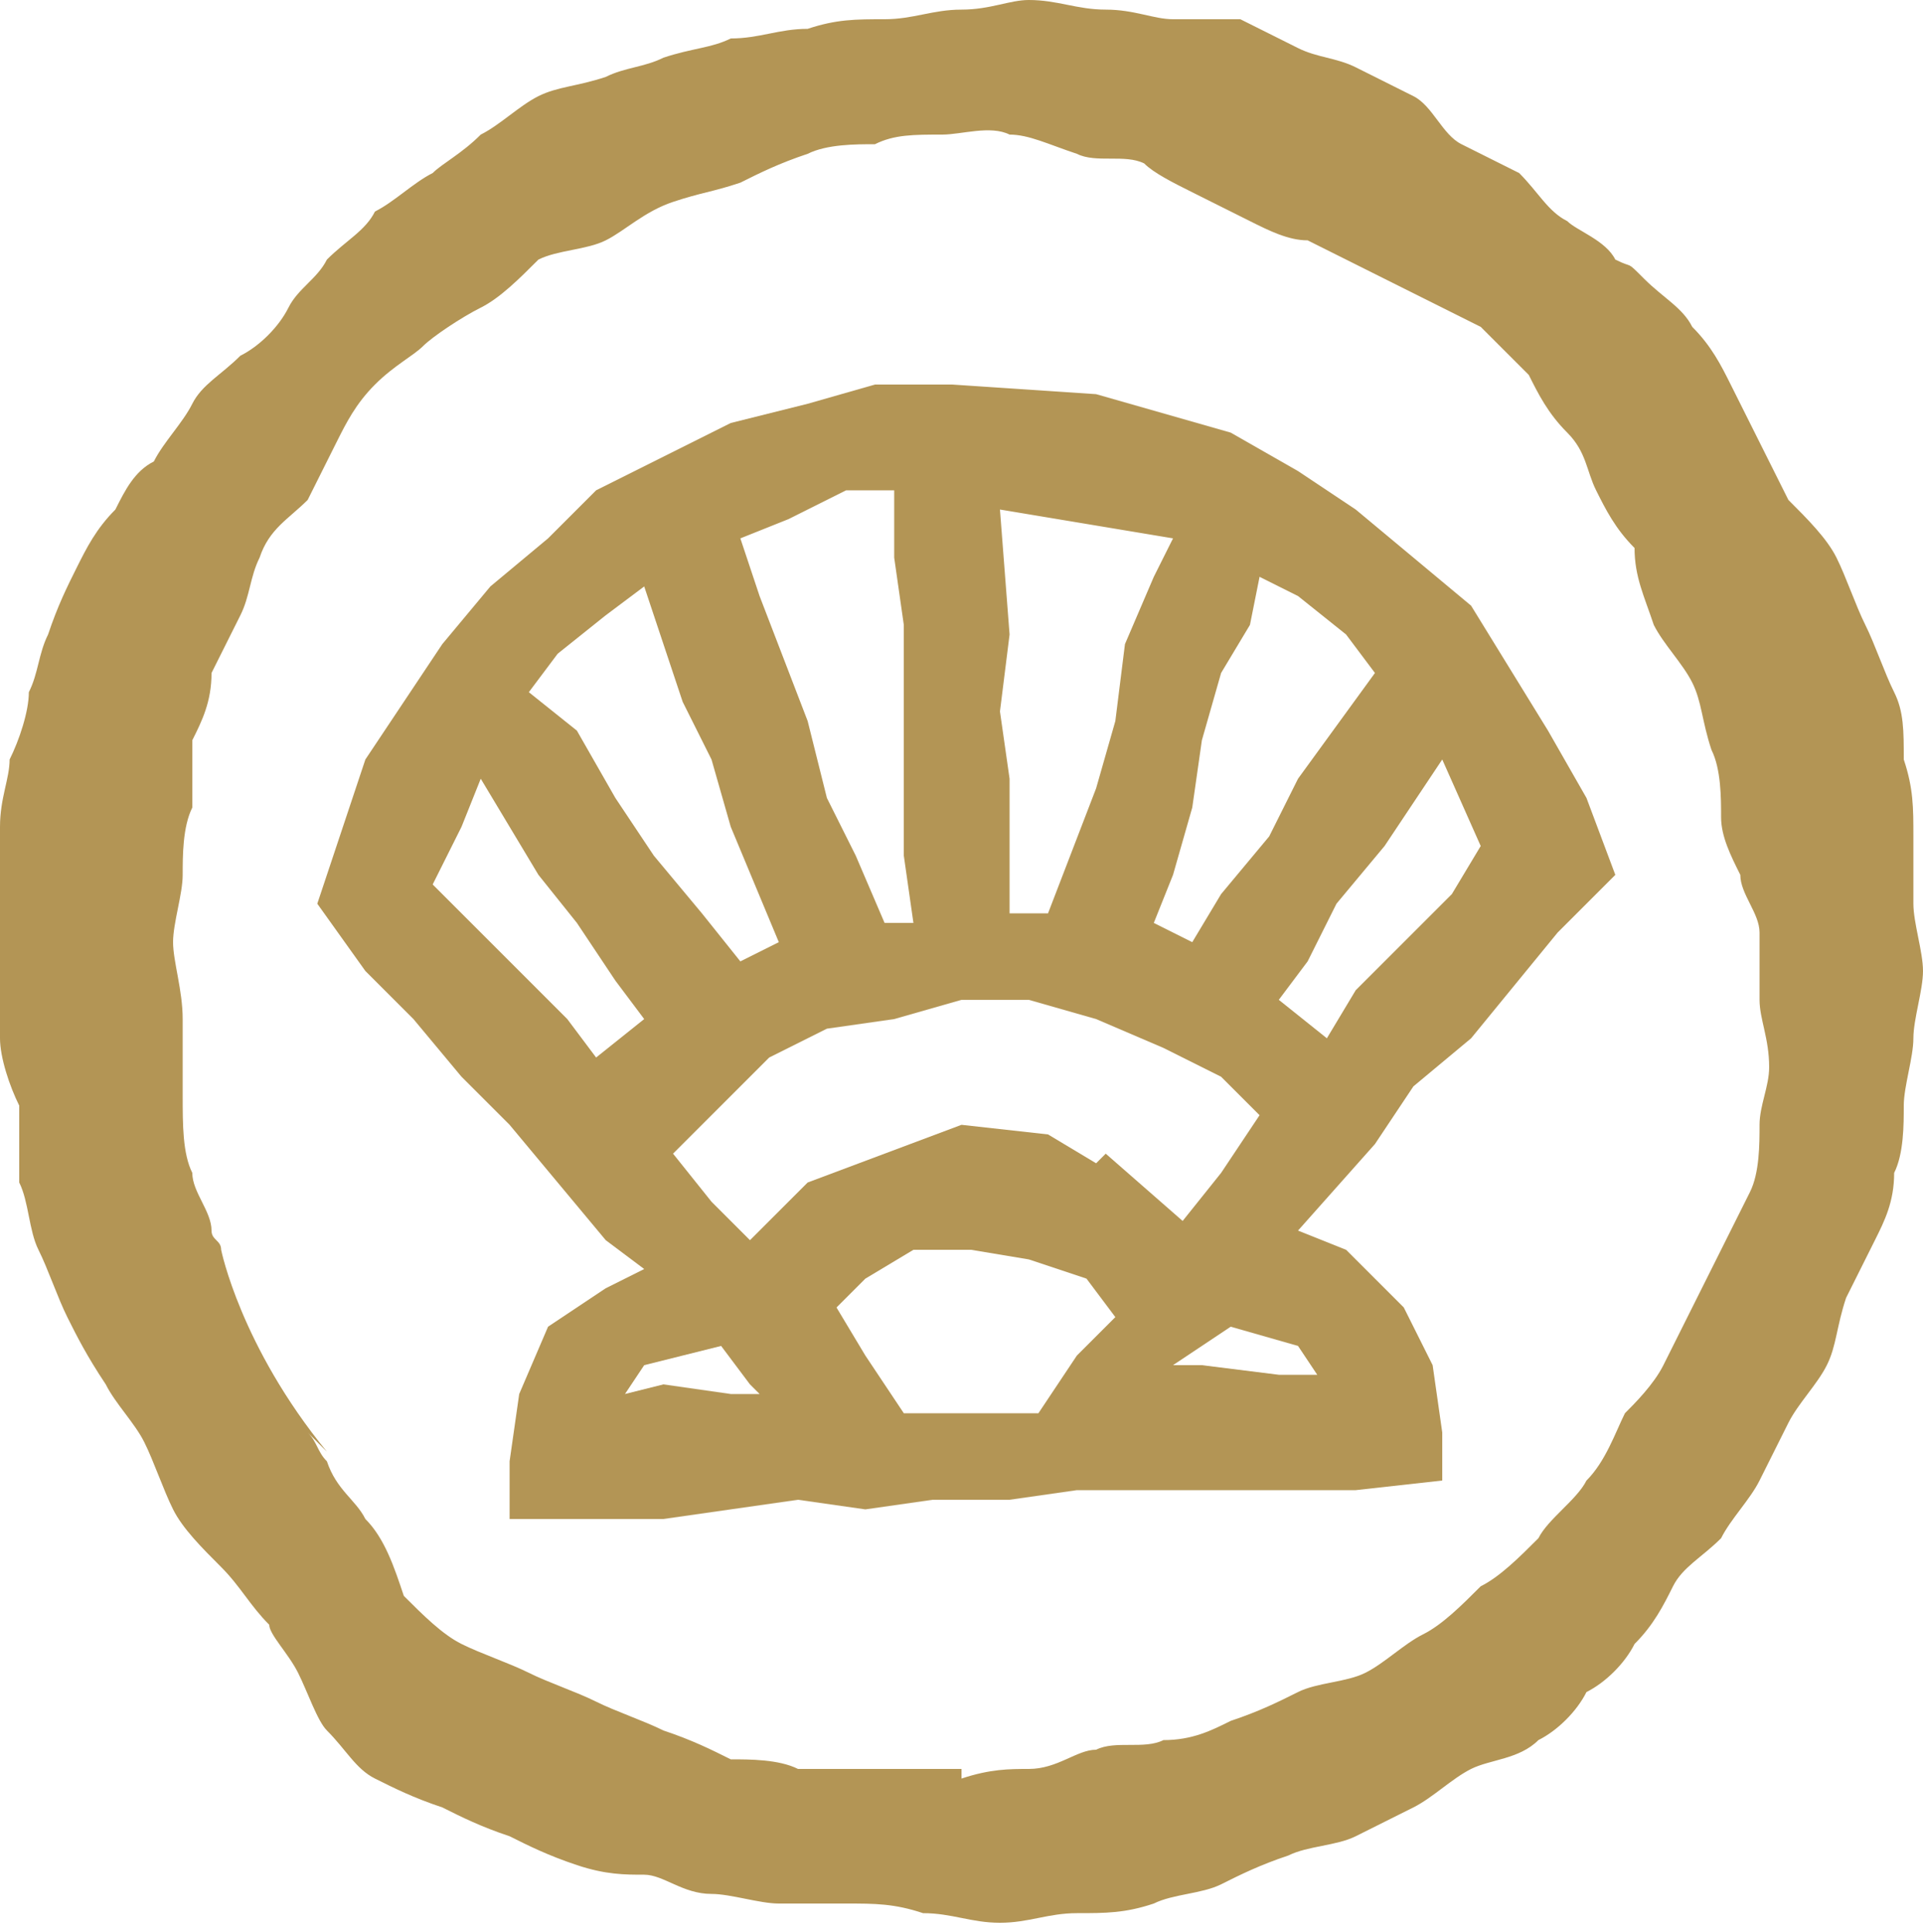 <?xml version="1.0" encoding="utf-8"?>
<!-- Generator: Adobe Illustrator 28.0.0, SVG Export Plug-In . SVG Version: 6.00 Build 0)  -->
<svg version="1.1" id="Layer_2_00000131363775691613321790000012768561170541522575_"
	 xmlns="http://www.w3.org/2000/svg" xmlns:xlink="http://www.w3.org/1999/xlink" x="0px" y="0px" viewBox="0 0 20 20.1"
	 style="enable-background:new 0 0 20 20.1;" xml:space="preserve">
<style type="text/css">
	.st0{fill:none;}
	.st1{fill:#B39555;}
</style>
<path class="st0" d="M18.3,9.7c0-0.2-0.2-0.4-0.2-0.6c-0.1-0.2-0.2-0.4-0.2-0.6c0-0.2,0-0.5-0.1-0.7c-0.1-0.3-0.1-0.5-0.2-0.7
	c-0.1-0.2-0.3-0.4-0.4-0.6C17.1,6.2,17,6,17,5.7c-0.2-0.2-0.3-0.4-0.4-0.6c-0.1-0.2-0.1-0.4-0.3-0.6c-0.2-0.2-0.3-0.4-0.4-0.6
	c-0.2-0.2-0.3-0.3-0.5-0.5c-0.2-0.1-0.4-0.2-0.6-0.3s-0.4-0.2-0.6-0.3c-0.2-0.1-0.4-0.2-0.6-0.3c-0.2,0-0.4-0.1-0.6-0.2
	c-0.2-0.1-0.4-0.2-0.6-0.3c-0.2-0.1-0.4-0.2-0.5-0.3c-0.2-0.1-0.5,0-0.7-0.1c-0.3-0.1-0.5-0.2-0.7-0.2c-0.2-0.1-0.5,0-0.7,0
	c-0.3,0-0.5,0-0.7,0.1c-0.2,0-0.5,0-0.7,0.1C8.1,1.7,7.9,1.8,7.7,1.9C7.4,2,7.3,2,7,2.1S6.5,2.4,6.3,2.5C6.1,2.6,5.8,2.6,5.6,2.7
	C5.4,2.9,5.2,3.1,5,3.2C4.8,3.3,4.5,3.5,4.4,3.6C4.3,3.7,4.1,3.8,3.9,4C3.7,4.2,3.6,4.4,3.5,4.6S3.3,5,3.2,5.2
	C3,5.4,2.8,5.5,2.7,5.8C2.6,6,2.6,6.2,2.5,6.4S2.3,6.8,2.2,7c0,0.3-0.1,0.5-0.2,0.7c0,0.2,0,0.5,0,0.7C1.9,8.6,1.9,8.9,1.9,9.1
	S1.8,9.6,1.8,9.8s0.1,0.5,0.1,0.8c0,0.2,0,0.5,0,0.8s0,0.6,0.1,0.8c0,0.2,0.2,0.4,0.2,0.6c0,0.1,0.1,0.1,0.1,0.2v-0.1L2.2,12
	l0.4-0.9l0.3-0.8l0.4-0.7l0.4-0.7L3.5,9.6l-0.1,0.8l-0.1,0.8l0.1,1L4,13l0.5,0.4l0.7,0.4l0.7,0.3h0.8l0.8,0.1L8,14.1l-0.7-0.6
	l-0.7-0.7l-0.5-0.6l-0.4-0.6l-0.3-0.7l-0.1-0.8L5.2,9.2l0.1-0.9l0.3-0.9L6,6.8l0.6-0.2l0.7-0.3L8,6.2l1,0.4l0.6,0.5l0.6,0.5L10.9,8
	l0.4,0.6l0.5,0.6l0.6,0.5l0.4,0.7l0.7,0.4l1,0.6v-0.8l-0.4-0.8L13.8,9l-0.3-0.8l-0.2-0.9l-0.7,0.5l-0.7-0.5V6.4l-0.2-0.9l0.2-0.9
	L12,3.7l0.1-0.4H12l-0.5-1.1L11.7,2l0.4,0.2L12.3,3h0.1l0.4,0.2l0.7,0.5L14.3,4L15,4.6l0.5,0.7l-0.2,0.8l-0.6,0.4L15,7.2l0.3,0.7
	l0.5,0.6l0.3,0.7l0.2,0.8h0.1v0.7l0.3,0.7l-0.2,1L16.1,13l-0.7,0.3l-0.9,0.1l-0.9-0.1L12.9,13l-0.6-0.4l-0.7-0.4l-0.7-0.4l-0.6-0.6
	l-0.5-0.6L9.2,10L8.6,9.4L7.9,9L7.8,9.6l0.4,1l0.5,0.7l0.5,0.5l0.4,0.6l0.6,0.4l0.4,0.6l0.6,0.3l0.3,0.4l0.1,0.4l-0.1,0.8L11,16.1
	l-0.4,0.4L10,16.4l-0.8,0.1l-0.9,0.1l-0.9-0.1l-0.9-0.1l-0.9-0.2l-0.9-0.3l-0.6-0.4l-0.7-0.4l-0.2-0.2c0.1,0.1,0.1,0.2,0.2,0.3
	c0.1,0.3,0.3,0.4,0.4,0.6C4,16,4.1,16.3,4.2,16.6c0.2,0.2,0.4,0.4,0.6,0.5s0.5,0.2,0.7,0.3c0.2,0.1,0.5,0.2,0.7,0.3
	c0.2,0.1,0.5,0.2,0.7,0.3c0.3,0.1,0.5,0.2,0.7,0.3c0.2,0,0.5,0,0.7,0.1H10v0.1c0.3-0.1,0.5-0.1,0.7-0.1c0.3,0,0.5-0.2,0.7-0.2
	c0.2-0.1,0.5,0,0.7-0.1c0.3,0,0.5-0.1,0.7-0.2c0.3-0.1,0.5-0.2,0.7-0.3s0.5-0.1,0.7-0.2c0.2-0.1,0.4-0.3,0.6-0.4
	c0.2-0.1,0.4-0.3,0.6-0.5c0.2-0.1,0.4-0.3,0.6-0.5c0.1-0.2,0.4-0.4,0.5-0.6c0.2-0.2,0.3-0.5,0.4-0.7c0.1-0.1,0.3-0.3,0.4-0.5
	c0.1-0.2,0.2-0.4,0.3-0.6c0.1-0.2,0.2-0.4,0.3-0.6c0.1-0.2,0.2-0.4,0.3-0.6c0.1-0.2,0.1-0.5,0.1-0.7c0-0.2,0.1-0.4,0.1-0.6
	c0-0.3-0.1-0.5-0.1-0.7C18.3,10.1,18.3,9.9,18.3,9.7z"/>
<path class="st1" d="M19.9,9.4c0-0.2,0-0.5,0-0.7c0-0.3,0-0.5-0.1-0.8c0-0.3,0-0.5-0.1-0.7c-0.1-0.2-0.2-0.5-0.3-0.7
	c-0.1-0.2-0.2-0.5-0.3-0.7c-0.1-0.2-0.3-0.4-0.5-0.6c-0.1-0.2-0.2-0.4-0.3-0.6C18.2,4.4,18.1,4.2,18,4c-0.1-0.2-0.2-0.4-0.4-0.6
	c-0.1-0.2-0.3-0.3-0.5-0.5c-0.2-0.2-0.1-0.1-0.3-0.2c-0.1-0.2-0.4-0.3-0.5-0.4C16.1,2.2,16,2,15.8,1.8c-0.2-0.1-0.4-0.2-0.6-0.3
	C15,1.4,14.9,1.1,14.7,1c-0.2-0.1-0.4-0.2-0.6-0.3c-0.2-0.1-0.4-0.1-0.6-0.2c-0.2-0.1-0.4-0.2-0.6-0.3c-0.2,0-0.5,0-0.7,0
	s-0.4-0.1-0.7-0.1S11,0,10.7,0c-0.2,0-0.4,0.1-0.7,0.1S9.5,0.2,9.2,0.2s-0.5,0-0.8,0.1c-0.3,0-0.5,0.1-0.8,0.1
	C7.4,0.5,7.2,0.5,6.9,0.6C6.7,0.7,6.5,0.7,6.3,0.8C6,0.9,5.8,0.9,5.6,1C5.4,1.1,5.2,1.3,5,1.4C4.8,1.6,4.6,1.7,4.5,1.8
	C4.3,1.9,4.1,2.1,3.9,2.2C3.8,2.4,3.6,2.5,3.4,2.7C3.3,2.9,3.1,3,3,3.2C2.9,3.4,2.7,3.6,2.5,3.7C2.3,3.9,2.1,4,2,4.2
	C1.9,4.4,1.7,4.6,1.6,4.8C1.4,4.9,1.3,5.1,1.2,5.3C1,5.5,0.9,5.7,0.8,5.9C0.7,6.1,0.6,6.3,0.5,6.6C0.4,6.8,0.4,7,0.3,7.2
	c0,0.2-0.1,0.5-0.2,0.7C0.1,8.1,0,8.3,0,8.6c0,0.2,0,0.5,0,0.7C0,9.6,0,9.8,0,10c0,0.2,0,0.5,0,0.8c0,0.2,0.1,0.5,0.2,0.7
	c0,0.2,0,0.5,0,0.8c0.1,0.2,0.1,0.5,0.2,0.7c0.1,0.2,0.2,0.5,0.3,0.7c0.1,0.2,0.2,0.4,0.4,0.7c0.1,0.2,0.3,0.4,0.4,0.6
	c0.1,0.2,0.2,0.5,0.3,0.7c0.1,0.2,0.3,0.4,0.5,0.6s0.3,0.4,0.5,0.6c0,0.1,0.2,0.3,0.3,0.5c0.1,0.2,0.2,0.5,0.3,0.6
	c0.2,0.2,0.3,0.4,0.5,0.5c0.2,0.1,0.4,0.2,0.7,0.3C4.8,18.9,5,19,5.3,19.1c0.2,0.1,0.4,0.2,0.7,0.3c0.3,0.1,0.5,0.1,0.7,0.1
	s0.4,0.2,0.7,0.2c0.2,0,0.5,0.1,0.7,0.1c0.2,0,0.5,0,0.7,0c0.3,0,0.5,0,0.8,0.1c0.3,0,0.5,0.1,0.8,0.1c0.3,0,0.5-0.1,0.8-0.1
	s0.5,0,0.8-0.1c0.2-0.1,0.5-0.1,0.7-0.2s0.4-0.2,0.7-0.3c0.2-0.1,0.5-0.1,0.7-0.2c0.2-0.1,0.4-0.2,0.6-0.3c0.2-0.1,0.4-0.3,0.6-0.4
	c0.2-0.1,0.5-0.1,0.7-0.3c0.2-0.1,0.4-0.3,0.5-0.5c0.2-0.1,0.4-0.3,0.5-0.5c0.2-0.2,0.3-0.4,0.4-0.6c0.1-0.2,0.3-0.3,0.5-0.5
	c0.1-0.2,0.3-0.4,0.4-0.6c0.1-0.2,0.2-0.4,0.3-0.6c0.1-0.2,0.3-0.4,0.4-0.6c0.1-0.2,0.1-0.4,0.2-0.7c0.1-0.2,0.2-0.4,0.3-0.6
	s0.2-0.4,0.2-0.7c0.1-0.2,0.1-0.5,0.1-0.7c0-0.2,0.1-0.5,0.1-0.7s0.1-0.5,0.1-0.7S19.9,9.6,19.9,9.4z M18.3,11.7
	c0,0.2,0,0.5-0.1,0.7c-0.1,0.2-0.2,0.4-0.3,0.6c-0.1,0.2-0.2,0.4-0.3,0.6c-0.1,0.2-0.2,0.4-0.3,0.6c-0.1,0.2-0.3,0.4-0.4,0.5
	c-0.1,0.2-0.2,0.5-0.4,0.7c-0.1,0.2-0.4,0.4-0.5,0.6c-0.2,0.2-0.4,0.4-0.6,0.5c-0.2,0.2-0.4,0.4-0.6,0.5c-0.2,0.1-0.4,0.3-0.6,0.4
	c-0.2,0.1-0.5,0.1-0.7,0.2s-0.4,0.2-0.7,0.3c-0.2,0.1-0.4,0.2-0.7,0.2c-0.2,0.1-0.5,0-0.7,0.1c-0.2,0-0.4,0.2-0.7,0.2
	c-0.2,0-0.4,0-0.7,0.1v-0.1H8.3c-0.2-0.1-0.5-0.1-0.7-0.1c-0.2-0.1-0.4-0.2-0.7-0.3c-0.2-0.1-0.5-0.2-0.7-0.3
	c-0.2-0.1-0.5-0.2-0.7-0.3c-0.2-0.1-0.5-0.2-0.7-0.3s-0.4-0.3-0.6-0.5C4.1,16.3,4,16,3.8,15.8c-0.1-0.2-0.3-0.3-0.4-0.6
	c-0.1-0.1-0.1-0.2-0.2-0.3l0.2,0.2C2.5,14,2.3,13,2.3,13c0-0.1-0.1-0.1-0.1-0.2c0-0.2-0.2-0.4-0.2-0.6c-0.1-0.2-0.1-0.5-0.1-0.8
	s0-0.6,0-0.8c0-0.3-0.1-0.6-0.1-0.8s0.1-0.5,0.1-0.7s0-0.5,0.1-0.7c0-0.2,0-0.5,0-0.7C2.1,7.5,2.2,7.3,2.2,7
	c0.1-0.2,0.2-0.4,0.3-0.6S2.6,6,2.7,5.8C2.8,5.5,3,5.4,3.2,5.2C3.3,5,3.4,4.8,3.5,4.6S3.7,4.2,3.9,4c0.2-0.2,0.4-0.3,0.5-0.4
	C4.5,3.5,4.8,3.3,5,3.2c0.2-0.1,0.4-0.3,0.6-0.5c0.2-0.1,0.5-0.1,0.7-0.2C6.5,2.4,6.7,2.2,7,2.1S7.4,2,7.7,1.9
	c0.2-0.1,0.4-0.2,0.7-0.3c0.2-0.1,0.5-0.1,0.7-0.1c0.2-0.1,0.4-0.1,0.7-0.1c0.2,0,0.5-0.1,0.7,0c0.2,0,0.4,0.1,0.7,0.2
	c0.2,0.1,0.5,0,0.7,0.1C12,1.8,12.2,1.9,12.4,2c0.2,0.1,0.4,0.2,0.6,0.3c0.2,0.1,0.4,0.2,0.6,0.2c0.2,0.1,0.4,0.2,0.6,0.3
	c0.2,0.1,0.4,0.2,0.6,0.3s0.4,0.2,0.6,0.3c0.2,0.2,0.3,0.3,0.5,0.5c0.1,0.2,0.2,0.4,0.4,0.6c0.2,0.2,0.2,0.4,0.3,0.6
	c0.1,0.2,0.2,0.4,0.4,0.6c0,0.3,0.1,0.5,0.2,0.8c0.1,0.2,0.3,0.4,0.4,0.6c0.1,0.2,0.1,0.4,0.2,0.7c0.1,0.2,0.1,0.5,0.1,0.7
	c0,0.2,0.1,0.4,0.2,0.6c0,0.2,0.2,0.4,0.2,0.6c0,0.2,0,0.4,0,0.7c0,0.2,0.1,0.4,0.1,0.7C18.4,11.3,18.3,11.5,18.3,11.7z"/>
<path class="st1" d="M16.5,8.3l-0.4-0.7l-0.8-1.3l-1.2-1l-0.6-0.4l-0.7-0.4l-1.4-0.4L9.9,4L9.1,4L8.4,4.2L7.6,4.4L6.2,5.1L5.7,5.6
	L5.1,6.1L4.6,6.7L4.2,7.3L3.8,7.9L3.3,9.4l0.5,0.7l0.5,0.5l0.5,0.6l0.5,0.5l0.5,0.6l0.5,0.6l0.4,0.3l-0.4,0.2l-0.6,0.4l-0.3,0.7
	l-0.1,0.7l0,0.6l0.9,0l0.7,0l1.4-0.2L9,15.7l0.7-0.1l0.8,0l0.7-0.1l0.7,0l0.7,0l0.7,0l0.8,0l0.9-0.1L15,14.9l-0.1-0.7l-0.3-0.6
	L14,13l-0.5-0.2l0.8-0.9l0.4-0.6l0.6-0.5l0.9-1.1l0.6-0.6L16.5,8.3z M13.5,8.1l-0.3,0.6l-0.5,0.6l-0.3,0.5l-0.4-0.2l0.2-0.5l0.2-0.7
	l0.1-0.7l0.2-0.7L13,6.5L13.1,6l0.4,0.2L14,6.6L14.3,7L13.5,8.1z M12,6l-0.3,0.7l-0.1,0.8l-0.2,0.7l-0.5,1.3l-0.4,0l0-1.4l-0.1-0.7
	l0.1-0.8l-0.1-1.3l1.2,0.2l0.6,0.1L12,6z M13.6,10l0.3-0.6l0.5-0.6L15,7.9l0.4,0.9l-0.3,0.5l-0.5,0.5l-0.5,0.5l-0.3,0.5l-0.5-0.4
	L13.6,10z M9,13.3L9.5,13l0.6,0l0.6,0.1l0.6,0.2l0.3,0.4l-0.4,0.4l-0.4,0.6l-1.4,0L9,14.1l-0.3-0.5L9,13.3z M12.7,12.2l-0.4,0.5
	L11.5,12l-0.1,0.1l-0.5-0.3L10,11.7L9.2,12l-0.8,0.3l-0.6,0.6l-0.4-0.4l-0.4-0.5L8,11l0.6-0.3l0.7-0.1l0.7-0.2l0.7,0l0.7,0.2
	l0.7,0.3l0.6,0.3l0.4,0.4L12.7,12.2z M9.4,6.5l0,0.8l0,1.6l0.1,0.7l-0.3,0L8.9,8.9L8.6,8.3L8.4,7.5L7.9,6.2L7.7,5.6l0.5-0.2l0.6-0.3
	l0.5,0L9.3,5.8L9.4,6.5z M8.1,9.8L7.7,10L7.3,9.5L6.8,8.9L6.4,8.3L6,7.6L5.5,7.2l0.3-0.4l0.5-0.4l0.4-0.3l0.4,1.2l0.3,0.6l0.2,0.7
	L8.1,9.8z M6.4,10.2l0.3,0.4l-0.5,0.4l-0.3-0.4l-0.5-0.5L4.9,9.6L4.5,9.2l0.3-0.6l0.2-0.5l0.6,1L6,9.6L6.4,10.2z M7.5,14l0.3,0.4
	l0.1,0.1l-0.3,0l-0.7-0.1l0,0l-0.4,0.1l0.2-0.3L7.5,14z M12.8,13.8L12.8,13.8l0.7,0.2l0.2,0.3l-0.4,0l-0.8-0.1l-0.3,0L12.8,13.8z"/>
</svg>
